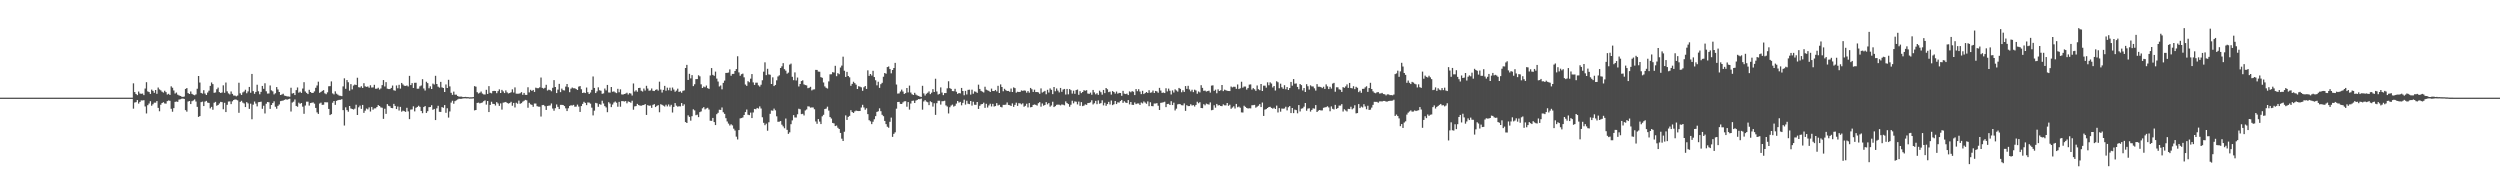 <?xml version="1.0" encoding="UTF-8"?>
<svg xmlns="http://www.w3.org/2000/svg" width="1920" height="150">
  <path d="M0 75.000h1v1.000H0zM1 75.000h1v1.000H1zM2 75.000h1v1.000H2zM3 75.000h1v1.000H3zM4 75.000h1v1.000H4zM5 75.000h1v1.000H5zM6 75.000h1v1.000H6zM7 75.000h1v1.000H7zM8 75.000h1v1.000H8zM9 75.000h1v1.000H9zM10 75.000h1v1.000H10zM11 75.000h1v1.000H11zM12 75.000h1v1.000H12zM13 75.000h1v1.000H13zM14 75.000h1v1.000H14zM15 75.000h1v1.000H15zM16 75.000h1v1.000H16zM17 75.000h1v1.000H17zM18 75.000h1v1.000H18zM19 75.000h1v1.000H19zM20 75.000h1v1.000H20zM21 75.000h1v1.000H21zM22 75.000h1v1.000H22zM23 75.000h1v1.000H23zM24 75.000h1v1.000H24zM25 75.000h1v1.000H25zM26 75.000h1v1.000H26zM27 75.000h1v1.000H27zM28 75.000h1v1.000H28zM29 75.000h1v1.000H29zM30 75.000h1v1.000H30zM31 75.000h1v1.000H31zM32 75.000h1v1.000H32zM33 75.000h1v1.000H33zM34 75.000h1v1.000H34zM35 75.000h1v1.000H35zM36 75.000h1v1.000H36zM37 75.000h1v1.000H37zM38 75.000h1v1.000H38zM39 75.000h1v1.000H39zM40 75.000h1v1.000H40zM41 75.000h1v1.000H41zM42 75.000h1v1.000H42zM43 75.000h1v1.000H43zM44 75.000h1v1.000H44zM45 75.000h1v1.000H45zM46 75.000h1v1.000H46zM47 75.000h1v1.000H47zM48 75.000h1v1.000H48zM49 75.000h1v1.000H49zM50 75.000h1v1.000H50zM51 75.000h1v1.000H51zM52 75.000h1v1.000H52zM53 75.000h1v1.000H53zM54 75.000h1v1.000H54zM55 75.000h1v1.000H55zM56 75.000h1v1.000H56zM57 75.000h1v1.000H57zM58 75.000h1v1.000H58zM59 75.000h1v1.000H59zM60 75.000h1v1.000H60zM61 75.000h1v1.000H61zM62 75.000h1v1.000H62zM63 75.000h1v1.000H63zM64 75.000h1v1.000H64zM65 75.000h1v1.000H65zM66 75.000h1v1.000H66zM67 75.000h1v1.000H67zM68 75.000h1v1.000H68zM69 75.000h1v1.000H69zM70 75.000h1v1.000H70zM71 75.000h1v1.000H71zM72 75.000h1v1.000H72zM73 75.000h1v1.000H73zM74 75.000h1v1.000H74zM75 75.000h1v1.000H75zM76 75.000h1v1.000H76zM77 75.000h1v1.000H77zM78 75.000h1v1.000H78zM79 75.000h1v1.000H79zM80 75.000h1v1.000H80zM81 75.000h1v1.000H81zM82 75.000h1v1.000H82zM83 75.000h1v1.000H83zM84 75.000h1v1.000H84zM85 75.000h1v1.000H85zM86 75.000h1v1.000H86zM87 75.000h1v1.000H87zM88 75.000h1v1.000H88zM89 75.000h1v1.000H89zM90 75.000h1v1.000H90zM91 75.000h1v1.000H91zM92 75.000h1v1.000H92zM93 75.000h1v1.000H93zM94 75.000h1v1.000H94zM95 75.000h1v1.000H95zM96 75.000h1v1.000H96zM97 75.000h1v1.000H97zM98 75.000h1v1.000H98zM99 75.000h1v1.000H99zM100 75.000h1v1.000H100zM101 75.000h1v1.000H101zM102 63.979h1v19.478H102zM103 70.712h1v8.052H103zM104 72.200h1v6.222H104zM105 73.057h1v3.792H105zM106 70.278h1v9.296H106zM107 71.838h1v6.427H107zM108 72.015h1v5.092H108zM109 71.827h1v5.315H109zM110 73.063h1v3.898H110zM111 67.974h1v13.773H111zM112 63.123h1v24.026H112zM113 70.181h1v10.629H113zM114 70.682h1v8.836H114zM115 72.158h1v5.554H115zM116 68.812h1v12.415H116zM117 69.807h1v10.250H117zM118 71.248h1v7.577H118zM119 69.120h1v9.728H119zM120 72.061h1v5.563H120zM121 67.226h1v15.638H121zM122 68.644h1v16.825H122zM123 69.378h1v11.039H123zM124 70.473h1v8.653H124zM125 71.102h1v7.391H125zM126 69.666h1v9.809H126zM127 70.740h1v8.853H127zM128 72.605h1v5.089H128zM129 72.025h1v5.116H129zM130 72.888h1v4.534H130zM131 66.287h1v17.284H131zM132 67.369h1v18.462H132zM133 69.463h1v13.570H133zM134 71.839h1v6.375H134zM135 71.071h1v6.930H135zM136 72.726h1v5.514H136zM137 73.289h1v3.220H137zM138 73.686h1v2.539H138zM139 74.166h1v1.661H139zM140 74.426h1v1.227H140zM141 74.131h1v1.829H141zM142 68.277h1v16.290H142zM143 67.610h1v18.125H143zM144 71.522h1v6.450H144zM145 72.200h1v5.382H145zM146 70.257h1v9.673H146zM147 72.065h1v5.647H147zM148 72.767h1v4.376H148zM149 73.169h1v3.149H149zM150 72.505h1v5.493H150zM151 68.163h1v13.894H151zM152 58.358h1v31.433H152zM153 63.400h1v25.747H153zM154 71.397h1v7.017H154zM155 71.900h1v6.149H155zM156 69.291h1v12.152H156zM157 71.827h1v6.196H157zM158 72.942h1v4.509H158zM159 71.041h1v7.777H159zM160 69.621h1v9.430H160zM161 65.945h1v17.295H161zM162 63.351h1v18.717H162zM163 64.606h1v19.646H163zM164 71.255h1v7.638H164zM165 71.031h1v7.202H165zM166 68.545h1v12.650H166zM167 67.301h1v13.319H167zM168 70.759h1v8.692H168zM169 71.442h1v6.813H169zM170 70.996h1v7.458H170zM171 65.538h1v18.354H171zM172 71.250h1v7.686H172zM173 63.378h1v22.672H173zM174 70.139h1v10.352H174zM175 71.739h1v6.212H175zM176 72.496h1v5.364H176zM177 70.268h1v9.724H177zM178 72.102h1v5.726H178zM179 73.371h1v3.436H179zM180 73.407h1v2.933H180zM181 74.008h1v2.528H181zM182 73.391h1v3.668H182zM183 63.558h1v23.050H183zM184 71.684h1v6.549H184zM185 72.932h1v4.478H185zM186 70.981h1v7.822H186zM187 70.250h1v9.206H187zM188 68.929h1v13.293H188zM189 71.605h1v6.832H189zM190 70.193h1v9.217H190zM191 66.775h1v16.849H191zM192 71.241h1v8.371H192zM193 56.787h1v34.802H193zM194 69.988h1v10.379H194zM195 72.014h1v5.959H195zM196 70.616h1v8.967H196zM197 65.069h1v16.633H197zM198 70.074h1v8.409H198zM199 72.412h1v5.928H199zM200 70.577h1v7.493H200zM201 66.021h1v17.559H201zM202 68.197h1v13.010H202zM203 63.955h1v23.204H203zM204 70.109h1v9.549H204zM205 71.887h1v6.447H205zM206 71.768h1v6.774H206zM207 65.645h1v17.940H207zM208 69.352h1v11.311H208zM209 70.165h1v8.999H209zM210 72.484h1v5.328H210zM211 71.626h1v10.363H211zM212 66.842h1v16.648H212zM213 68.689h1v12.593H213zM214 70.643h1v9.591H214zM215 72.984h1v4.690H215zM216 72.539h1v4.863H216zM217 72.011h1v5.185H217zM218 73.429h1v3.269H218zM219 73.665h1v2.596H219zM220 74.024h1v2.546H220zM221 74.107h1v2.073H221zM222 74.289h1v1.523H222zM223 67.405h1v18.247H223zM224 71.824h1v6.937H224zM225 71.454h1v6.627H225zM226 73.020h1v3.380H226zM227 69.230h1v12.125H227zM228 67.160h1v14.835H228zM229 71.148h1v7.694H229zM230 70.394h1v9.308H230zM231 71.349h1v7.766H231zM232 67.969h1v13.976H232zM233 63.153h1v24.221H233zM234 70.238h1v10.806H234zM235 71.318h1v6.750H235zM236 72.249h1v5.841H236zM237 68.977h1v12.146H237zM238 70.661h1v8.505H238zM239 71.431h1v7.454H239zM240 71.344h1v7.279H240zM241 70.194h1v9.430H241zM242 67.415h1v15.486H242zM243 65.655h1v20.644H243zM244 62.724h1v24.774H244zM245 71.295h1v8.209H245zM246 70.601h1v8.237H246zM247 69.765h1v10.794H247zM248 69.240h1v11.199H248zM249 71.654h1v6.812H249zM250 72.352h1v6.253H250zM251 70.933h1v7.673H251zM252 66.232h1v17.450H252zM253 66.152h1v22.229H253zM254 62.526h1v25.152H254zM255 71.712h1v7.183H255zM256 72.511h1v5.046H256zM257 70.164h1v10.364H257zM258 71.943h1v5.534H258zM259 72.719h1v4.231H259zM260 73.414h1v3.294H260zM261 73.574h1v3.063H261zM262 73.850h1v2.329H262zM263 66.342h1v18.224H263zM264 60.182h1v36.242H264zM265 68.223h1v14.193H265zM266 61.495h1v23.077H266zM267 63.197h1v22.620H267zM268 69.630h1v11.768H268zM269 64.591h1v18.736H269zM270 68.657h1v15.046H270zM271 65.714h1v18.396H271zM272 64.920h1v18.539H272zM273 65.268h1v15.165H273zM274 59.680h1v28.653H274zM275 66.973h1v15.441H275zM276 67.206h1v13.913H276zM277 66.261h1v17.350H277zM278 67.531h1v13.061H278zM279 63.872h1v22.795H279zM280 66.322h1v18.661H280zM281 66.692h1v16.672H281zM282 66.419h1v17.609H282zM283 67.356h1v15.123H283zM284 65.466h1v20.199H284zM285 67.246h1v14.859H285zM286 67.131h1v17.119H286zM287 65.127h1v18.118H287zM288 68.163h1v15.035H288zM289 68.116h1v14.040H289zM290 67.400h1v13.311H290zM291 68.744h1v12.653H291zM292 67.936h1v14.535H292zM293 65.389h1v17.350H293zM294 61.479h1v29.836H294zM295 66.396h1v17.125H295zM296 63.077h1v24.364H296zM297 68.111h1v11.881H297zM298 68.424h1v12.818H298zM299 68.423h1v13.238H299zM300 67.521h1v15.431H300zM301 65.671h1v17.430H301zM302 69.310h1v10.466H302zM303 69.696h1v11.682H303zM304 65.617h1v18.157H304zM305 67.764h1v14.039H305zM306 65.143h1v19.764H306zM307 68.025h1v14.063H307zM308 63.701h1v22.035H308zM309 64.850h1v20.135H309zM310 65.846h1v19.546H310zM311 66.017h1v19.910H311zM312 65.635h1v17.134H312zM313 66.388h1v19.159H313zM314 58.265h1v33.210H314zM315 65.347h1v18.844H315zM316 63.839h1v20.197H316zM317 67.524h1v14.121H317zM318 63.590h1v21.984H318zM319 63.548h1v19.252H319zM320 68.149h1v13.970H320zM321 68.087h1v13.115H321zM322 66.292h1v15.807H322zM323 65.650h1v19.573H323zM324 60.830h1v26.116H324zM325 67.943h1v14.277H325zM326 69.531h1v11.949H326zM327 62.768h1v23.965H327zM328 63.824h1v21.578H328zM329 67.766h1v14.574H329zM330 66.312h1v15.884H330zM331 68.333h1v12.443H331zM332 64.215h1v20.115H332zM333 64.904h1v18.736H333zM334 58.191h1v34.018H334zM335 64.496h1v18.721H335zM336 66.566h1v14.665H336zM337 67.278h1v18.594H337zM338 62.852h1v23.092H338zM339 67.100h1v15.145H339zM340 67.599h1v15.174H340zM341 70.636h1v10.058H341zM342 64.864h1v21.775H342zM343 67.569h1v15.574H343zM344 61.285h1v29.053H344zM345 66.346h1v19.236H345zM346 71.282h1v7.492H346zM347 72.881h1v4.499H347zM348 70.340h1v9.327H348zM349 72.709h1v4.971H349zM350 72.728h1v4.321H350zM351 73.704h1v2.671H351zM352 74.248h1v1.588H352zM353 74.177h1v1.776H353zM354 74.174h1v1.714H354zM355 74.542h1v1.073H355zM356 74.510h1v1.021H356zM357 74.379h1v1.164H357zM358 74.555h1v1.072H358zM359 74.533h1v1.000H359zM360 74.766h1v1.000H360zM361 74.723h1v1.000H361zM362 74.719h1v1.000H362zM363 74.563h1v1.000H363zM364 66.171h1v18.617H364zM365 66.539h1v17.923H365zM366 70.817h1v8.237H366zM367 71.839h1v6.959H367zM368 71.228h1v8.160H368zM369 70.271h1v8.772H369zM370 71.829h1v6.874H370zM371 72.518h1v5.218H371zM372 72.584h1v4.500H372zM373 68.947h1v11.378H373zM374 72.162h1v5.418H374zM375 66.160h1v19.918H375zM376 71.277h1v9.288H376zM377 71.687h1v6.431H377zM378 69.933h1v9.787H378zM379 69.778h1v10.111H379zM380 69.907h1v11.127H380zM381 71.594h1v6.841H381zM382 69.985h1v9.486H382zM383 68.610h1v12.680H383zM384 71.419h1v7.973H384zM385 68.995h1v15.197H385zM386 70.182h1v8.686H386zM387 71.480h1v7.127H387zM388 69.401h1v8.907H388zM389 70.982h1v8.073H389zM390 71.802h1v7.763H390zM391 71.447h1v7.697H391zM392 70.883h1v7.275H392zM393 68.619h1v12.595H393zM394 71.087h1v7.986H394zM395 67.134h1v15.389H395zM396 71.957h1v6.921H396zM397 71.966h1v7.713H397zM398 71.959h1v5.327H398zM399 71.638h1v8.062H399zM400 70.741h1v8.451H400zM401 72.783h1v5.307H401zM402 71.359h1v6.049H402zM403 72.870h1v3.833H403zM404 72.915h1v4.119H404zM405 67.037h1v15.723H405zM406 70.959h1v7.974H406zM407 68.958h1v11.161H407zM408 69.833h1v10.709H408zM409 69.086h1v12.928H409zM410 70.610h1v8.914H410zM411 67.348h1v12.160H411zM412 67.728h1v13.827H412zM413 67.738h1v14.198H413zM414 67.062h1v14.911H414zM415 59.567h1v29.950H415zM416 67.468h1v13.263H416zM417 68.048h1v12.534H417zM418 67.436h1v14.135H418zM419 65.102h1v19.319H419zM420 69.549h1v11.790H420zM421 68.850h1v12.316H421zM422 69.243h1v11.758H422zM423 70.070h1v9.386H423zM424 67.409h1v15.936H424zM425 61.536h1v23.532H425zM426 66.804h1v16.287H426zM427 71.500h1v8.719H427zM428 68.796h1v13.300H428zM429 64.425h1v19.340H429zM430 70.775h1v9.739H430zM431 68.056h1v12.459H431zM432 69.289h1v11.359H432zM433 69.461h1v12.021H433zM434 66.500h1v16.683H434zM435 64.526h1v20.784H435zM436 67.029h1v16.094H436zM437 70.832h1v10.534H437zM438 68.102h1v12.744H438zM439 67.211h1v13.825H439zM440 67.812h1v12.737H440zM441 67.771h1v14.213H441zM442 68.388h1v13.459H442zM443 69.101h1v11.255H443zM444 66.490h1v15.360H444zM445 66.094h1v19.879H445zM446 68.564h1v12.895H446zM447 71.448h1v8.298H447zM448 71.025h1v7.144H448zM449 71.499h1v7.544H449zM450 67.208h1v13.539H450zM451 70.815h1v7.858H451zM452 72.194h1v6.587H452zM453 71.060h1v8.574H453zM454 69.006h1v13.698H454zM455 58.724h1v29.883H455zM456 67.535h1v17.437H456zM457 71.451h1v7.561H457zM458 70.148h1v9.209H458zM459 67.060h1v14.953H459zM460 69.346h1v10.634H460zM461 69.679h1v10.773H461zM462 72.030h1v5.344H462zM463 71.731h1v7.736H463zM464 67.967h1v13.535H464zM465 69.438h1v13.078H465zM466 65.228h1v20.950H466zM467 70.992h1v7.476H467zM468 71.094h1v8.462H468zM469 66.807h1v15.458H469zM470 70.469h1v9.790H470zM471 70.203h1v8.566H471zM472 70.941h1v7.045H472zM473 71.502h1v7.401H473zM474 68.180h1v13.802H474zM475 70.865h1v7.389H475zM476 68.594h1v13.382H476zM477 72.512h1v5.181H477zM478 72.635h1v5.054H478zM479 72.200h1v5.777H479zM480 71.903h1v5.741H480zM481 71.232h1v8.135H481zM482 72.579h1v5.349H482zM483 71.551h1v6.717H483zM484 71.851h1v7.055H484zM485 73.385h1v3.982H485zM486 64.102h1v20.149H486zM487 70.312h1v11.386H487zM488 69.314h1v12.145H488zM489 70.437h1v9.343H489zM490 67.582h1v13.091H490zM491 67.430h1v13.665H491zM492 69.703h1v11.515H492zM493 70.301h1v10.490H493zM494 67.991h1v12.674H494zM495 69.528h1v10.393H495zM496 65.909h1v22.336H496zM497 67.996h1v12.758H497zM498 69.677h1v11.598H498zM499 69.436h1v11.636H499zM500 67.941h1v14.892H500zM501 69.757h1v10.764H501zM502 69.954h1v10.038H502zM503 69.033h1v13.186H503zM504 68.628h1v12.703H504zM505 69.600h1v11.155H505zM506 62.703h1v23.503H506zM507 68.787h1v11.229H507zM508 71.066h1v9.486H508zM509 69.021h1v12.141H509zM510 65.936h1v15.875H510zM511 69.667h1v10.744H511zM512 67.333h1v14.359H512zM513 69.324h1v10.883H513zM514 67.344h1v14.493H514zM515 69.694h1v10.775H515zM516 67.234h1v19.171H516zM517 68.750h1v13.384H517zM518 70.466h1v8.714H518zM519 69.607h1v11.553H519zM520 68.072h1v13.825H520zM521 70.620h1v10.990H521zM522 70.149h1v11.565H522zM523 71.235h1v7.912H523zM524 69.752h1v11.559H524zM525 69.416h1v10.705H525zM526 52.237h1v41.495H526zM527 49.843h1v44.612H527zM528 61.395h1v27.181H528zM529 56.677h1v33.094H529zM530 60.203h1v32.470H530zM531 57.685h1v31.537H531zM532 66.146h1v17.801H532zM533 64.724h1v20.041H533zM534 60.783h1v27.670H534zM535 60.727h1v27.337H535zM536 57.781h1v32.154H536zM537 58.628h1v27.502H537zM538 64.762h1v20.790H538zM539 67.583h1v15.636H539zM540 66.456h1v15.836H540zM541 67.041h1v16.985H541zM542 65.709h1v17.593H542zM543 67.661h1v15.132H543zM544 68.236h1v15.889H544zM545 57.972h1v34.737H545zM546 52.274h1v40.551H546zM547 57.503h1v33.057H547zM548 58.219h1v35.511H548zM549 55.005h1v41.034H549zM550 60.372h1v27.341H550zM551 62.594h1v24.022H551zM552 66.382h1v17.898H552zM553 65.617h1v18.833H553zM554 68.628h1v13.924H554zM555 63.659h1v22.573H555zM556 61.885h1v25.573H556zM557 56.037h1v34.721H557zM558 55.961h1v37.345H558zM559 55.695h1v39.241H559zM560 53.304h1v43.099H560zM561 58.157h1v37.256H561zM562 56.756h1v39.551H562zM563 56.713h1v42.090H563zM564 54.547h1v45.729H564zM565 53.056h1v51.910H565zM566 43.230h1v63.867H566zM567 55.592h1v44.291H567zM568 58.139h1v32.803H568zM569 56.969h1v33.692H569zM570 56.519h1v33.699H570zM571 59.381h1v28.947H571zM572 64.935h1v21.143H572zM573 65.923h1v18.181H573zM574 62.346h1v25.767H574zM575 63.204h1v25.195H575zM576 60.413h1v26.084H576zM577 56.898h1v33.764H577zM578 63.274h1v23.099H578zM579 65.244h1v18.402H579zM580 63.467h1v20.443H580zM581 63.508h1v19.392H581zM582 65.525h1v17.896H582zM583 66.491h1v15.218H583zM584 65.079h1v18.276H584zM585 61.667h1v28.402H585zM586 55.044h1v39.288H586zM587 47.867h1v48.278H587zM588 57.714h1v37.272H588zM589 52.846h1v47.553H589zM590 57.131h1v36.757H590zM591 57.382h1v30.037H591zM592 64.530h1v20.321H592zM593 59.397h1v25.661H593zM594 66.117h1v17.283H594zM595 65.221h1v19.516H595zM596 61.716h1v27.646H596zM597 58.717h1v34.826H597zM598 57.854h1v35.606H598zM599 52.218h1v40.749H599zM600 50.953h1v44.786H600zM601 48.469h1v48.588H601zM602 53.125h1v45.403H602zM603 54.263h1v36.752H603zM604 56.596h1v43.117H604zM605 55.760h1v47.053H605zM606 49.622h1v51.998H606zM607 48.845h1v46.525H607zM608 59.000h1v33.457H608zM609 61.592h1v26.822H609zM610 55.611h1v34.604H610zM611 61.809h1v28.448H611zM612 59.520h1v28.228H612zM613 66.408h1v17.096H613zM614 64.525h1v19.400H614zM615 62.277h1v25.369H615zM616 61.713h1v25.705H616zM617 64.839h1v23.835H617zM618 65.348h1v19.496H618zM619 65.567h1v18.508H619zM620 67.728h1v13.933H620zM621 67.380h1v14.458H621zM622 66.650h1v16.058H622zM623 69.402h1v13.090H623zM624 68.785h1v13.769H624zM625 68.606h1v15.317H625zM626 53.654h1v39.621H626zM627 53.697h1v41.371H627zM628 54.994h1v36.461H628zM629 55.112h1v38.277H629zM630 59.261h1v36.024H630zM631 59.734h1v29.623H631zM632 63.358h1v24.789H632zM633 66.373h1v17.390H633zM634 67.448h1v15.975H634zM635 68.001h1v13.929H635zM636 62.496h1v22.426H636zM637 57.095h1v32.833H637zM638 57.061h1v33.953H638zM639 55.415h1v38.988H639zM640 55.728h1v39.060H640zM641 50.539h1v46.256H641zM642 58.518h1v37.886H642zM643 56.145h1v41.954H643zM644 56.996h1v42.061H644zM645 51.846h1v50.248H645zM646 50.378h1v56.119H646zM647 43.513h1v64.773H647zM648 54.319h1v46.876H648zM649 59.097h1v29.518H649zM650 55.184h1v36.901H650zM651 58.388h1v31.385H651zM652 59.375h1v29.607H652zM653 65.890h1v18.758H653zM654 64.385h1v21.673H654zM655 62.792h1v23.972H655zM656 63.829h1v21.705H656zM657 65.048h1v19.914H657zM658 68.340h1v16.878H658zM659 66.191h1v19.099H659zM660 66.540h1v18.706H660zM661 67.085h1v15.502H661zM662 69.740h1v10.769H662zM663 67.003h1v15.546H663zM664 66.036h1v18.254H664zM665 68.320h1v14.815H665zM666 54.012h1v33.662H666zM667 58.265h1v34.052H667zM668 56.856h1v36.337H668zM669 57.999h1v37.322H669zM670 54.390h1v39.085H670zM671 59.187h1v32.408H671zM672 61.622h1v27.593H672zM673 65.554h1v20.421H673zM674 62.763h1v22.702H674zM675 67.499h1v15.694H675zM676 64.666h1v20.754H676zM677 63.577h1v24.601H677zM678 58.926h1v30.335H678zM679 56.066h1v36.790H679zM680 56.605h1v38.731H680zM681 51.526h1v45.788H681zM682 51.052h1v47.041H682zM683 53.066h1v40.453H683zM684 56.344h1v33.990H684zM685 53.777h1v51.350H685zM686 52.209h1v50.622H686zM687 48.269h1v53.371H687zM688 64.927h1v18.542H688zM689 71.908h1v6.412H689zM690 71.738h1v6.493H690zM691 70.282h1v9.466H691zM692 68.805h1v11.056H692zM693 70.306h1v8.343H693zM694 72.152h1v5.691H694zM695 71.541h1v6.156H695zM696 67.593h1v14.385H696zM697 70.941h1v7.467H697zM698 65.723h1v18.430H698zM699 71.089h1v8.411H699zM700 72.393h1v5.094H700zM701 72.947h1v4.327H701zM702 71.295h1v7.818H702zM703 72.648h1v4.553H703zM704 73.341h1v3.369H704zM705 73.700h1v2.408H705zM706 74.174h1v2.002H706zM707 74.432h1v1.215H707zM708 65.892h1v18.347H708zM709 71.705h1v6.210H709zM710 73.357h1v3.530H710zM711 71.966h1v6.055H711zM712 71.225h1v7.315H712zM713 70.175h1v10.566H713zM714 72.303h1v5.545H714zM715 71.180h1v7.323H715zM716 68.460h1v13.397H716zM717 70.641h1v8.686H717zM718 60.457h1v27.781H718zM719 70.246h1v9.019H719zM720 72.628h1v4.734H720zM721 72.095h1v5.276H721zM722 67.101h1v13.228H722zM723 71.086h1v6.681H723zM724 73.050h1v4.604H724zM725 71.485h1v5.861H725zM726 71.468h1v9.455H726zM727 67.860h1v13.964H727zM728 62.415h1v24.721H728zM729 67.676h1v14.710H729zM730 68.308h1v12.721H730zM731 69.951h1v10.389H731zM732 70.027h1v11.842H732zM733 68.205h1v13.056H733zM734 70.467h1v9.074H734zM735 72.099h1v5.450H735zM736 71.411h1v7.407H736zM737 71.755h1v6.474H737zM738 67.550h1v13.350H738zM739 69.909h1v9.107H739zM740 73.155h1v3.408H740zM741 69.808h1v10.523H741zM742 72.566h1v4.776H742zM743 68.997h1v10.680H743zM744 68.871h1v11.082H744zM745 72.676h1v4.869H745zM746 68.880h1v12.213H746zM747 71.974h1v6.134H747zM748 70.215h1v10.218H748zM749 70.511h1v10.047H749zM750 71.311h1v7.024H750zM751 65.037h1v18.622H751zM752 68.300h1v12.972H752zM753 69.800h1v10.343H753zM754 70.378h1v9.480H754zM755 71.037h1v7.798H755zM756 66.606h1v16.211H756zM757 68.861h1v10.878H757zM758 69.353h1v13.226H758zM759 69.787h1v11.206H759zM760 70.647h1v9.001H760zM761 68.056h1v13.692H761zM762 69.880h1v9.868H762zM763 69.929h1v11.887H763zM764 69.072h1v12.390H764zM765 70.207h1v8.982H765zM766 65.912h1v15.090H766zM767 71.426h1v9.059H767zM768 64.822h1v17.269H768zM769 66.836h1v15.631H769zM770 70.107h1v10.447H770zM771 68.181h1v12.370H771zM772 69.296h1v11.092H772zM773 69.892h1v8.816H773zM774 69.851h1v10.749H774zM775 70.483h1v10.296H775zM776 68.009h1v13.392H776zM777 70.664h1v8.736H777zM778 67.119h1v14.968H778zM779 67.701h1v12.852H779zM780 71.147h1v7.714H780zM781 70.450h1v10.856H781zM782 70.668h1v8.587H782zM783 70.577h1v8.828H783zM784 69.440h1v10.735H784zM785 69.773h1v9.576H785zM786 69.428h1v12.549H786zM787 69.618h1v11.617H787zM788 71.178h1v8.502H788zM789 69.950h1v12.542H789zM790 71.159h1v7.987H790zM791 67.530h1v14.918H791zM792 68.537h1v13.650H792zM793 70.624h1v9.941H793zM794 68.877h1v11.350H794zM795 70.716h1v9.837H795zM796 70.661h1v10.461H796zM797 70.962h1v8.293H797zM798 72.047h1v6.376H798zM799 67.890h1v14.029H799zM800 71.065h1v8.420H800zM801 70.464h1v10.702H801zM802 69.783h1v10.868H802zM803 72.403h1v6.038H803zM804 68.952h1v11.159H804zM805 71.043h1v8.124H805zM806 67.867h1v14.033H806zM807 68.983h1v12.003H807zM808 72.311h1v5.842H808zM809 66.836h1v15.395H809zM810 70.104h1v11.404H810zM811 67.939h1v12.559H811zM812 69.592h1v10.751H812zM813 70.969h1v9.461H813zM814 67.538h1v13.430H814zM815 70.492h1v9.734H815zM816 68.735h1v11.710H816zM817 68.309h1v12.580H817zM818 72.596h1v5.282H818zM819 68.299h1v10.881H819zM820 72.458h1v7.442H820zM821 68.395h1v13.572H821zM822 69.268h1v11.189H822zM823 71.876h1v5.479H823zM824 69.617h1v9.722H824zM825 72.032h1v5.863H825zM826 69.170h1v8.985H826zM827 68.779h1v11.377H827zM828 72.789h1v5.236H828zM829 70.054h1v11.186H829zM830 71.512h1v6.942H830zM831 70.661h1v10.871H831zM832 69.274h1v11.841H832zM833 69.679h1v10.476H833zM834 69.251h1v11.295H834zM835 71.823h1v7.313H835zM836 72.069h1v6.983H836zM837 71.109h1v7.468H837zM838 72.733h1v4.254H838zM839 69.049h1v11.182H839zM840 70.970h1v8.320H840zM841 72.450h1v5.026H841zM842 71.575h1v8.469H842zM843 72.842h1v4.257H843zM844 69.612h1v10.042H844zM845 70.795h1v8.419H845zM846 72.721h1v4.349H846zM847 69.049h1v11.918H847zM848 71.512h1v7.373H848zM849 67.599h1v13.653H849zM850 68.534h1v11.403H850zM851 70.761h1v7.455H851zM852 70.327h1v9.914H852zM853 72.639h1v4.578H853zM854 69.917h1v10.809H854zM855 70.671h1v9.381H855zM856 71.861h1v5.683H856zM857 70.318h1v9.609H857zM858 71.952h1v6.664H858zM859 71.306h1v7.479H859zM860 71.424h1v6.220H860zM861 73.591h1v3.160H861zM862 69.808h1v9.196H862zM863 71.938h1v5.841H863zM864 72.260h1v6.484H864zM865 71.874h1v7.247H865zM866 72.993h1v3.882H866zM867 70.185h1v10.001H867zM868 70.878h1v7.466H868zM869 69.979h1v10.484H869zM870 70.466h1v10.108H870zM871 73.004h1v5.665H871zM872 68.392h1v11.590H872zM873 70.062h1v9.382H873zM874 68.498h1v10.976H874zM875 70.324h1v10.272H875zM876 72.295h1v6.475H876zM877 69.742h1v9.692H877zM878 72.254h1v5.671H878zM879 71.493h1v7.322H879zM880 70.665h1v9.039H880zM881 71.415h1v6.475H881zM882 69.293h1v12.282H882zM883 71.214h1v7.313H883zM884 70.941h1v10.497H884zM885 69.508h1v12.126H885zM886 71.449h1v8.083H886zM887 69.828h1v9.695H887zM888 70.208h1v8.997H888zM889 71.210h1v10.017H889zM890 67.478h1v17.019H890zM891 69.550h1v9.442H891zM892 71.297h1v7.525H892zM893 71.085h1v7.436H893zM894 71.494h1v6.619H894zM895 67.793h1v14.479H895zM896 70.202h1v9.722H896zM897 68.064h1v11.658H897zM898 69.673h1v10.961H898zM899 72.528h1v5.182H899zM900 69.437h1v11.238H900zM901 71.053h1v7.813H901zM902 68.617h1v16.239H902zM903 69.467h1v14.011H903zM904 70.356h1v9.817H904zM905 67.545h1v12.301H905zM906 68.256h1v11.808H906zM907 70.879h1v9.935H907zM908 69.348h1v11.578H908zM909 70.630h1v8.804H909zM910 66.124h1v19.005H910zM911 68.269h1v12.544H911zM912 65.889h1v15.632H912zM913 68.697h1v12.780H913zM914 70.199h1v9.869H914zM915 68.915h1v12.125H915zM916 70.769h1v9.994H916zM917 68.844h1v12.958H917zM918 69.476h1v11.090H918zM919 71.967h1v6.162H919zM920 70.252h1v9.034H920zM921 70.951h1v7.515H921zM922 65.428h1v17.508H922zM923 67.486h1v15.588H923zM924 69.728h1v10.304H924zM925 69.607h1v11.307H925zM926 70.283h1v9.293H926zM927 69.938h1v10.106H927zM928 69.617h1v10.696H928zM929 71.095h1v7.548H929zM930 65.721h1v18.956H930zM931 65.516h1v18.839H931zM932 69.780h1v11.088H932zM933 68.885h1v13.806H933zM934 71.639h1v8.192H934zM935 68.603h1v12.396H935zM936 69.910h1v10.830H936zM937 69.310h1v12.115H937zM938 65.255h1v16.291H938zM939 70.011h1v10.158H939zM940 68.858h1v12.060H940zM941 69.302h1v11.649H941zM942 69.727h1v9.391H942zM943 69.873h1v11.368H943zM944 69.914h1v10.546H944zM945 66.477h1v17.066H945zM946 67.141h1v15.467H946zM947 66.593h1v15.088H947zM948 66.685h1v16.692H948zM949 68.188h1v11.648H949zM950 64.894h1v17.490H950zM951 68.399h1v13.464H951zM952 67.783h1v14.976H952zM953 62.784h1v23.522H953zM954 67.311h1v19.134H954zM955 66.433h1v14.793H955zM956 66.455h1v15.621H956zM957 68.799h1v14.159H957zM958 67.635h1v15.726H958zM959 64.951h1v18.188H959zM960 64.809h1v18.447H960zM961 68.807h1v12.015H961zM962 67.682h1v13.080H962zM963 68.548h1v11.977H963zM964 69.710h1v13.003H964zM965 65.627h1v16.293H965zM966 68.509h1v12.676H966zM967 69.278h1v10.705H967zM968 64.515h1v17.733H968zM969 69.884h1v8.856H969zM970 65.810h1v23.207H970zM971 65.794h1v18.360H971zM972 67.338h1v16.435H972zM973 63.209h1v19.728H973zM974 65.491h1v16.661H974zM975 63.237h1v18.775H975zM976 64.142h1v18.752H976zM977 67.163h1v16.316H977zM978 66.036h1v16.710H978zM979 69.503h1v14.222H979zM980 62.398h1v18.689H980zM981 63.201h1v23.192H981zM982 67.806h1v15.253H982zM983 64.282h1v21.470H983zM984 66.999h1v16.352H984zM985 68.187h1v15.342H985zM986 65.412h1v17.871H986zM987 68.556h1v13.424H987zM988 66.843h1v17.922H988zM989 69.135h1v13.260H989zM990 67.654h1v13.830H990zM991 62.903h1v23.942H991zM992 65.816h1v17.106H992zM993 60.702h1v26.184H993zM994 64.271h1v19.915H994zM995 64.090h1v20.479H995zM996 66.776h1v20.259H996zM997 68.552h1v12.149H997zM998 64.531h1v21.090H998zM999 65.386h1v18.088H999zM1000 69.471h1v13.653H1000zM1001 67.587h1v14.349H1001zM1002 70.661h1v8.432H1002zM1003 64.640h1v20.393H1003zM1004 66.264h1v17.123H1004zM1005 68.804h1v14.360H1005zM1006 65.515h1v20.186H1006zM1007 66.346h1v18.072H1007zM1008 66.398h1v16.783H1008zM1009 67.840h1v15.618H1009zM1010 69.568h1v11.103H1010zM1011 64.624h1v21.409H1011zM1012 66.629h1v18.380H1012zM1013 66.627h1v17.855H1013zM1014 66.924h1v17.937H1014zM1015 67.693h1v17.081H1015zM1016 66.588h1v16.216H1016zM1017 68.297h1v14.209H1017zM1018 64.802h1v17.494H1018zM1019 66.308h1v15.313H1019zM1020 68.390h1v14.150H1020zM1021 66.644h1v18.818H1021zM1022 68.060h1v13.658H1022zM1023 64.186h1v19.398H1023zM1024 63.662h1v20.391H1024zM1025 70.452h1v10.083H1025zM1026 67.034h1v16.645H1026zM1027 67.090h1v15.840H1027zM1028 68.604h1v12.501H1028zM1029 68.964h1v12.155H1029zM1030 70.620h1v9.345H1030zM1031 66.932h1v18.747H1031zM1032 67.423h1v16.508H1032zM1033 66.338h1v18.484H1033zM1034 64.842h1v20.765H1034zM1035 67.459h1v16.159H1035zM1036 63.683h1v20.094H1036zM1037 67.579h1v14.392H1037zM1038 67.865h1v16.103H1038zM1039 66.202h1v16.923H1039zM1040 68.447h1v12.388H1040zM1041 66.672h1v20.403H1041zM1042 67.425h1v19.393H1042zM1043 70.767h1v9.131H1043zM1044 69.658h1v13.341H1044zM1045 71.293h1v10.558H1045zM1046 68.232h1v14.296H1046zM1047 68.200h1v11.847H1047zM1048 67.056h1v14.702H1048zM1049 66.248h1v17.670H1049zM1050 70.559h1v10.626H1050zM1051 67.626h1v16.784H1051zM1052 63.584h1v20.641H1052zM1053 68.374h1v14.257H1053zM1054 70.148h1v10.370H1054zM1055 71.240h1v6.923H1055zM1056 71.625h1v6.630H1056zM1057 70.890h1v7.363H1057zM1058 70.715h1v8.191H1058zM1059 71.814h1v6.039H1059zM1060 71.731h1v6.084H1060zM1061 71.327h1v6.600H1061zM1062 72.233h1v5.291H1062zM1063 72.387h1v5.134H1063zM1064 73.264h1v4.789H1064zM1065 72.423h1v5.563H1065zM1066 72.516h1v5.117H1066zM1067 73.069h1v4.363H1067zM1068 73.031h1v4.361H1068zM1069 73.204h1v4.083H1069zM1070 72.584h1v3.989H1070zM1071 56.948h1v32.086H1071zM1072 56.387h1v31.580H1072zM1073 54.284h1v34.845H1073zM1074 58.985h1v31.960H1074zM1075 54.826h1v42.081H1075zM1076 48.240h1v47.031H1076zM1077 51.085h1v47.181H1077zM1078 56.082h1v38.031H1078zM1079 57.478h1v35.726H1079zM1080 63.610h1v24.399H1080zM1081 61.855h1v24.691H1081zM1082 63.608h1v22.006H1082zM1083 64.557h1v20.245H1083zM1084 62.855h1v22.896H1084zM1085 63.392h1v22.266H1085zM1086 64.333h1v20.436H1086zM1087 64.754h1v20.552H1087zM1088 67.185h1v17.739H1088zM1089 64.759h1v19.901H1089zM1090 66.989h1v15.241H1090zM1091 67.481h1v16.635H1091zM1092 55.001h1v43.135H1092zM1093 60.478h1v31.641H1093zM1094 58.040h1v31.259H1094zM1095 59.043h1v31.700H1095zM1096 59.508h1v28.424H1096zM1097 58.148h1v30.855H1097zM1098 59.393h1v28.707H1098zM1099 60.788h1v27.142H1099zM1100 69.229h1v13.031H1100zM1101 68.895h1v12.069H1101zM1102 67.121h1v16.219H1102zM1103 69.788h1v12.316H1103zM1104 67.771h1v13.603H1104zM1105 68.860h1v11.685H1105zM1106 69.338h1v10.461H1106zM1107 67.660h1v13.272H1107zM1108 69.199h1v11.592H1108zM1109 67.347h1v14.368H1109zM1110 69.516h1v11.551H1110zM1111 69.915h1v9.412H1111zM1112 51.580h1v56.311H1112zM1113 54.171h1v45.959H1113zM1114 59.008h1v34.935H1114zM1115 52.178h1v47.866H1115zM1116 57.092h1v43.197H1116zM1117 57.103h1v38.349H1117zM1118 53.934h1v45.230H1118zM1119 59.045h1v36.357H1119zM1120 60.815h1v29.059H1120zM1121 62.630h1v25.622H1121zM1122 57.957h1v36.077H1122zM1123 59.915h1v27.449H1123zM1124 59.603h1v30.538H1124zM1125 56.062h1v38.913H1125zM1126 61.872h1v31.414H1126zM1127 58.941h1v31.978H1127zM1128 57.922h1v34.287H1128zM1129 58.644h1v31.673H1129zM1130 55.811h1v36.156H1130zM1131 60.407h1v31.602H1131zM1132 52.819h1v50.533H1132zM1133 53.776h1v45.570H1133zM1134 54.373h1v39.512H1134zM1135 57.302h1v37.581H1135zM1136 54.190h1v44.533H1136zM1137 58.215h1v37.467H1137zM1138 58.208h1v39.363H1138zM1139 53.167h1v44.269H1139zM1140 58.760h1v33.021H1140zM1141 60.350h1v30.481H1141zM1142 58.977h1v32.114H1142zM1143 56.784h1v34.172H1143zM1144 62.194h1v28.420H1144zM1145 58.134h1v30.630H1145zM1146 56.036h1v32.987H1146zM1147 57.864h1v32.248H1147zM1148 57.441h1v33.102H1148zM1149 57.985h1v32.379H1149zM1150 58.989h1v34.757H1150zM1151 62.214h1v32.046H1151zM1152 58.458h1v37.517H1152zM1153 52.780h1v39.655H1153zM1154 50.962h1v47.450H1154zM1155 51.054h1v46.191H1155zM1156 47.994h1v53.720H1156zM1157 47.077h1v54.733H1157zM1158 54.061h1v39.213H1158zM1159 55.670h1v40.768H1159zM1160 54.639h1v38.646H1160zM1161 55.044h1v35.081H1161zM1162 58.188h1v35.036H1162zM1163 53.167h1v39.399H1163zM1164 56.446h1v34.424H1164zM1165 59.239h1v34.226H1165zM1166 56.949h1v34.087H1166zM1167 57.149h1v37.116H1167zM1168 61.719h1v28.382H1168zM1169 58.508h1v30.920H1169zM1170 60.832h1v37.307H1170zM1171 62.149h1v31.833H1171zM1172 51.538h1v46.192H1172zM1173 51.757h1v44.276H1173zM1174 54.903h1v38.884H1174zM1175 53.211h1v41.389H1175zM1176 54.999h1v40.307H1176zM1177 55.124h1v37.966H1177zM1178 52.920h1v41.098H1178zM1179 54.277h1v40.336H1179zM1180 49.868h1v45.026H1180zM1181 61.680h1v29.286H1181zM1182 61.513h1v32.883H1182zM1183 60.603h1v30.965H1183zM1184 62.484h1v24.676H1184zM1185 62.419h1v24.773H1185zM1186 62.959h1v24.689H1186zM1187 61.976h1v24.106H1187zM1188 62.823h1v20.322H1188zM1189 63.195h1v23.196H1189zM1190 63.556h1v21.455H1190zM1191 66.331h1v17.225H1191zM1192 64.497h1v20.414H1192zM1193 49.621h1v48.774H1193zM1194 48.732h1v43.698H1194zM1195 55.588h1v39.769H1195zM1196 51.587h1v42.312H1196zM1197 54.834h1v39.693H1197zM1198 52.758h1v44.997H1198zM1199 53.992h1v45.368H1199zM1200 53.138h1v42.120H1200zM1201 59.986h1v29.860H1201zM1202 60.791h1v30.401H1202zM1203 60.273h1v32.395H1203zM1204 52.298h1v36.380H1204zM1205 60.471h1v32.507H1205zM1206 54.864h1v35.848H1206zM1207 57.170h1v34.344H1207zM1208 57.256h1v38.586H1208zM1209 57.189h1v38.090H1209zM1210 61.575h1v25.962H1210zM1211 57.960h1v30.430H1211zM1212 57.930h1v35.446H1212zM1213 50.124h1v56.870H1213zM1214 51.399h1v47.637H1214zM1215 54.349h1v39.213H1215zM1216 49.158h1v47.824H1216zM1217 56.335h1v38.982H1217zM1218 58.352h1v38.717H1218zM1219 52.692h1v45.786H1219zM1220 55.217h1v43.447H1220zM1221 59.360h1v30.826H1221zM1222 60.516h1v31.700H1222zM1223 61.533h1v28.933H1223zM1224 58.180h1v29.643H1224zM1225 62.982h1v27.987H1225zM1226 62.908h1v29.629H1226zM1227 57.973h1v30.793H1227zM1228 53.042h1v39.102H1228zM1229 58.622h1v33.004H1229zM1230 58.822h1v32.397H1230zM1231 64.095h1v24.850H1231zM1232 61.000h1v29.514H1232zM1233 47.521h1v53.227H1233zM1234 40.794h1v63.508H1234zM1235 50.873h1v54.436H1235zM1236 40.523h1v64.403H1236zM1237 42.987h1v64.741H1237zM1238 35.000h1v72.721H1238zM1239 49.301h1v52.790H1239zM1240 48.381h1v51.357H1240zM1241 46.896h1v52.885H1241zM1242 51.830h1v53.292H1242zM1243 43.394h1v58.248H1243zM1244 45.070h1v58.821H1244zM1245 56.639h1v36.261H1245zM1246 56.473h1v39.875H1246zM1247 58.867h1v34.949H1247zM1248 50.369h1v43.864H1248zM1249 52.266h1v39.941H1249zM1250 62.268h1v30.698H1250zM1251 54.616h1v36.434H1251zM1252 51.379h1v45.745H1252zM1253 45.090h1v59.739H1253zM1254 44.188h1v60.882H1254zM1255 50.385h1v49.655H1255zM1256 42.850h1v67.358H1256zM1257 43.848h1v57.167H1257zM1258 50.137h1v50.050H1258zM1259 47.627h1v45.783H1259zM1260 54.736h1v40.697H1260zM1261 57.857h1v36.398H1261zM1262 57.197h1v35.907H1262zM1263 54.502h1v37.877H1263zM1264 52.825h1v46.351H1264zM1265 45.103h1v56.369H1265zM1266 54.640h1v50.915H1266zM1267 46.762h1v53.858H1267zM1268 41.806h1v57.291H1268zM1269 47.757h1v51.968H1269zM1270 54.355h1v52.830H1270zM1271 50.168h1v53.709H1271zM1272 47.277h1v62.818H1272zM1273 36.883h1v77.580H1273zM1274 43.975h1v65.422H1274zM1275 55.909h1v45.252H1275zM1276 39.453h1v70.120H1276zM1277 41.028h1v63.094H1277zM1278 50.733h1v58.030H1278zM1279 46.151h1v54.786H1279zM1280 51.515h1v56.865H1280zM1281 54.709h1v43.990H1281zM1282 54.334h1v42.823H1282zM1283 52.163h1v46.948H1283zM1284 50.414h1v45.177H1284zM1285 52.964h1v45.850H1285zM1286 40.905h1v65.260H1286zM1287 46.812h1v47.277H1287zM1288 43.091h1v58.608H1288zM1289 47.863h1v51.291H1289zM1290 53.625h1v42.003H1290zM1291 53.477h1v42.355H1291zM1292 52.461h1v42.772H1292zM1293 45.461h1v60.515H1293zM1294 42.025h1v75.316H1294zM1295 36.614h1v72.649H1295zM1296 34.277h1v80.308H1296zM1297 32.505h1v82.535H1297zM1298 45.672h1v58.735H1298zM1299 47.561h1v59.850H1299zM1300 44.098h1v61.635H1300zM1301 51.059h1v48.018H1301zM1302 47.894h1v51.050H1302zM1303 49.296h1v47.229H1303zM1304 40.417h1v68.807H1304zM1305 38.834h1v64.899H1305zM1306 46.302h1v67.818H1306zM1307 45.204h1v56.118H1307zM1308 45.047h1v59.376H1308zM1309 33.509h1v69.860H1309zM1310 38.148h1v75.770H1310zM1311 46.413h1v65.206H1311zM1312 39.891h1v73.220H1312zM1313 38.685h1v75.030H1313zM1314 43.952h1v66.931H1314zM1315 31.996h1v74.870H1315zM1316 38.397h1v77.544H1316zM1317 40.590h1v64.932H1317zM1318 48.305h1v56.930H1318zM1319 37.339h1v74.144H1319zM1320 55.632h1v42.000H1320zM1321 47.852h1v47.750H1321zM1322 49.143h1v48.654H1322zM1323 52.964h1v44.832H1323zM1324 51.354h1v50.258H1324zM1325 52.857h1v50.852H1325zM1326 47.949h1v50.383H1326zM1327 49.650h1v51.760H1327zM1328 49.898h1v52.483H1328zM1329 53.461h1v48.670H1329zM1330 56.703h1v37.101H1330zM1331 52.209h1v46.937H1331zM1332 52.045h1v46.439H1332zM1333 47.281h1v51.883H1333zM1334 42.090h1v62.953H1334zM1335 42.715h1v57.741H1335zM1336 43.253h1v64.442H1336zM1337 42.512h1v58.005H1337zM1338 47.704h1v53.357H1338zM1339 49.314h1v55.591H1339zM1340 41.311h1v60.949H1340zM1341 48.520h1v52.902H1341zM1342 51.132h1v43.022H1342zM1343 56.166h1v41.141H1343zM1344 47.476h1v58.292H1344zM1345 44.272h1v56.678H1345zM1346 51.875h1v47.237H1346zM1347 49.071h1v52.424H1347zM1348 46.572h1v56.584H1348zM1349 43.848h1v61.362H1349zM1350 44.183h1v60.759H1350zM1351 41.579h1v63.039H1351zM1352 41.099h1v76.330H1352zM1353 42.890h1v67.693H1353zM1354 32.640h1v86.981H1354zM1355 43.241h1v71.211H1355zM1356 42.737h1v62.493H1356zM1357 39.331h1v69.567H1357zM1358 36.349h1v75.759H1358zM1359 46.003h1v57.504H1359zM1360 46.731h1v53.880H1360zM1361 50.437h1v53.375H1361zM1362 52.240h1v42.661H1362zM1363 48.821h1v52.030H1363zM1364 49.697h1v54.596H1364zM1365 52.638h1v44.978H1365zM1366 54.790h1v36.055H1366zM1367 50.969h1v50.029H1367zM1368 55.725h1v45.678H1368zM1369 52.866h1v43.215H1369zM1370 52.422h1v44.679H1370zM1371 51.275h1v44.320H1371zM1372 51.719h1v41.844H1372zM1373 44.851h1v61.280H1373zM1374 42.769h1v57.408H1374zM1375 40.649h1v74.005H1375zM1376 42.524h1v68.962H1376zM1377 40.617h1v69.271H1377zM1378 44.179h1v61.413H1378zM1379 42.448h1v63.143H1379zM1380 47.262h1v56.901H1380zM1381 38.481h1v68.269H1381zM1382 46.448h1v57.137H1382zM1383 43.050h1v60.310H1383zM1384 45.621h1v66.123H1384zM1385 37.801h1v63.203H1385zM1386 40.886h1v64.272H1386zM1387 41.330h1v61.654H1387zM1388 39.278h1v67.094H1388zM1389 47.445h1v64.585H1389zM1390 40.537h1v65.891H1390zM1391 46.139h1v56.605H1391zM1392 51.655h1v57.195H1392zM1393 44.931h1v64.999H1393zM1394 42.088h1v62.370H1394zM1395 38.989h1v77.525H1395zM1396 42.451h1v63.269H1396zM1397 35.123h1v74.743H1397zM1398 31.838h1v74.463H1398zM1399 42.504h1v64.740H1399zM1400 36.392h1v81.562H1400zM1401 44.834h1v60.825H1401zM1402 43.842h1v57.444H1402zM1403 49.578h1v54.463H1403zM1404 45.828h1v60.335H1404zM1405 45.663h1v58.713H1405zM1406 44.405h1v59.117H1406zM1407 47.207h1v59.717H1407zM1408 50.386h1v50.857H1408zM1409 49.618h1v51.446H1409zM1410 44.325h1v60.707H1410zM1411 50.499h1v56.641H1411zM1412 53.899h1v48.358H1412zM1413 49.339h1v54.165H1413zM1414 50.872h1v51.702H1414zM1415 31.590h1v91.926H1415zM1416 44.120h1v63.800H1416zM1417 36.693h1v86.395H1417zM1418 43.377h1v64.569H1418zM1419 45.843h1v62.708H1419zM1420 38.507h1v72.242H1420zM1421 47.698h1v53.223H1421zM1422 46.778h1v52.006H1422zM1423 51.209h1v54.144H1423zM1424 50.821h1v58.149H1424zM1425 50.900h1v51.359H1425zM1426 33.356h1v70.758H1426zM1427 37.295h1v72.176H1427zM1428 41.931h1v61.311H1428zM1429 39.062h1v63.462H1429zM1430 38.856h1v70.591H1430zM1431 39.474h1v75.584H1431zM1432 38.884h1v74.121H1432zM1433 39.660h1v73.584H1433zM1434 35.687h1v73.679H1434zM1435 24.460h1v100.134H1435zM1436 39.700h1v73.295H1436zM1437 42.775h1v63.703H1437zM1438 36.343h1v73.301H1438zM1439 41.393h1v59.544H1439zM1440 44.638h1v70.528H1440zM1441 44.599h1v63.387H1441zM1442 48.505h1v58.876H1442zM1443 45.450h1v53.720H1443zM1444 46.423h1v57.424H1444zM1445 44.352h1v65.622H1445zM1446 43.552h1v59.956H1446zM1447 43.900h1v60.230H1447zM1448 48.650h1v60.273H1448zM1449 48.903h1v51.074H1449zM1450 42.797h1v66.317H1450zM1451 47.849h1v60.556H1451zM1452 51.162h1v48.709H1452zM1453 49.270h1v51.631H1453zM1454 37.677h1v66.495H1454zM1455 28.157h1v95.215H1455zM1456 33.762h1v89.186H1456zM1457 25.175h1v84.005H1457zM1458 35.555h1v86.678H1458zM1459 34.272h1v77.842H1459zM1460 41.310h1v73.342H1460zM1461 43.273h1v73.634H1461zM1462 39.896h1v77.958H1462zM1463 37.554h1v68.898H1463zM1464 35.596h1v68.445H1464zM1465 37.930h1v72.923H1465zM1466 42.667h1v59.643H1466zM1467 43.391h1v58.655H1467zM1468 27.923h1v76.550H1468zM1469 40.854h1v71.285H1469zM1470 38.057h1v74.685H1470zM1471 35.834h1v73.779H1471zM1472 33.803h1v85.841H1472zM1473 34.786h1v77.956H1473zM1474 36.630h1v78.446H1474zM1475 38.796h1v74.539H1475zM1476 36.347h1v65.865H1476zM1477 29.272h1v82.099H1477zM1478 31.423h1v87.699H1478zM1479 40.486h1v70.622H1479zM1480 39.029h1v84.044H1480zM1481 45.108h1v68.151H1481zM1482 38.099h1v70.293H1482zM1483 48.637h1v52.603H1483zM1484 42.572h1v62.925H1484zM1485 41.842h1v64.367H1485zM1486 44.743h1v58.725H1486zM1487 47.410h1v70.007H1487zM1488 45.784h1v64.982H1488zM1489 50.983h1v54.297H1489zM1490 47.653h1v54.262H1490zM1491 47.841h1v52.149H1491zM1492 46.201h1v54.104H1492zM1493 46.415h1v60.821H1493zM1494 47.653h1v63.148H1494zM1495 34.153h1v81.095H1495zM1496 33.980h1v84.603H1496zM1497 38.688h1v69.909H1497zM1498 28.386h1v89.741H1498zM1499 34.840h1v84.856H1499zM1500 43.788h1v62.510H1500zM1501 31.648h1v73.883H1501zM1502 38.831h1v73.739H1502zM1503 35.439h1v72.892H1503zM1504 39.206h1v65.030H1504zM1505 35.375h1v74.397H1505zM1506 42.650h1v65.551H1506zM1507 39.361h1v74.667H1507zM1508 41.878h1v69.944H1508zM1509 33.052h1v79.750H1509zM1510 41.177h1v67.389H1510zM1511 33.244h1v75.724H1511zM1512 33.754h1v92.287H1512zM1513 39.992h1v80.739H1513zM1514 34.958h1v82.332H1514zM1515 34.530h1v79.372H1515zM1516 23.444h1v98.532H1516zM1517 46.643h1v68.516H1517zM1518 36.982h1v77.638H1518zM1519 37.288h1v74.621H1519zM1520 35.755h1v69.469H1520zM1521 41.638h1v72.802H1521zM1522 40.862h1v69.865H1522zM1523 43.296h1v64.630H1523zM1524 41.512h1v65.342H1524zM1525 37.115h1v71.104H1525zM1526 44.316h1v66.965H1526zM1527 53.015h1v49.235H1527zM1528 36.410h1v70.045H1528zM1529 42.509h1v61.534H1529zM1530 42.342h1v56.738H1530zM1531 44.528h1v59.600H1531zM1532 48.889h1v59.703H1532zM1533 51.793h1v49.388H1533zM1534 47.367h1v52.909H1534zM1535 42.833h1v58.947H1535zM1536 22.383h1v99.643H1536zM1537 33.865h1v90.714H1537zM1538 25.096h1v100.231H1538zM1539 32.251h1v82.081H1539zM1540 29.573h1v84.779H1540zM1541 33.679h1v82.869H1541zM1542 38.132h1v74.674H1542zM1543 38.828h1v80.991H1543zM1544 30.340h1v89.913H1544zM1545 30.627h1v89.249H1545zM1546 38.205h1v77.198H1546zM1547 38.765h1v72.383H1547zM1548 32.182h1v74.230H1548zM1549 35.766h1v75.684H1549zM1550 35.993h1v70.806H1550zM1551 36.287h1v80.512H1551zM1552 37.350h1v77.587H1552zM1553 42.123h1v77.431H1553zM1554 34.901h1v78.181H1554zM1555 39.186h1v70.151H1555zM1556 31.843h1v87.382H1556zM1557 35.429h1v85.269H1557zM1558 35.063h1v75.672H1558zM1559 29.105h1v82.703H1559zM1560 37.852h1v74.996H1560zM1561 32.947h1v81.398H1561zM1562 44.939h1v70.798H1562zM1563 47.006h1v64.262H1563zM1564 46.802h1v52.762H1564zM1565 43.440h1v66.485H1565zM1566 35.309h1v68.710H1566zM1567 40.476h1v64.701H1567zM1568 47.449h1v58.147H1568zM1569 40.535h1v64.822H1569zM1570 50.638h1v55.568H1570zM1571 43.831h1v59.864H1571zM1572 55.635h1v41.587H1572zM1573 56.120h1v38.024H1573zM1574 52.347h1v58.035H1574zM1575 44.998h1v66.388H1575zM1576 28.413h1v91.732H1576zM1577 34.037h1v76.223H1577zM1578 45.546h1v64.230H1578zM1579 31.610h1v84.427H1579zM1580 39.368h1v76.048H1580zM1581 39.798h1v73.327H1581zM1582 42.945h1v63.397H1582zM1583 42.539h1v63.470H1583zM1584 40.617h1v71.307H1584zM1585 37.959h1v71.258H1585zM1586 38.443h1v69.778H1586zM1587 43.878h1v63.243H1587zM1588 41.764h1v71.297H1588zM1589 43.607h1v61.020H1589zM1590 33.753h1v83.006H1590zM1591 42.037h1v64.174H1591zM1592 39.272h1v81.422H1592zM1593 39.017h1v83.056H1593zM1594 41.877h1v69.253H1594zM1595 32.462h1v80.744H1595zM1596 21.603h1v106.082H1596zM1597 22.472h1v100.755H1597zM1598 22.684h1v91.921H1598zM1599 36.648h1v75.389H1599zM1600 43.448h1v59.139H1600zM1601 46.739h1v57.004H1601zM1602 43.173h1v63.081H1602zM1603 49.335h1v66.129H1603zM1604 46.726h1v62.532H1604zM1605 45.660h1v58.908H1605zM1606 47.425h1v53.959H1606zM1607 50.785h1v50.610H1607zM1608 43.729h1v66.196H1608zM1609 37.899h1v71.359H1609zM1610 44.111h1v54.033H1610zM1611 38.599h1v71.067H1611zM1612 44.890h1v56.706H1612zM1613 51.750h1v50.331H1613zM1614 50.210h1v50.823H1614zM1615 38.286h1v67.713H1615zM1616 41.608h1v67.604H1616zM1617 27.980h1v91.510H1617zM1618 30.628h1v79.918H1618zM1619 27.043h1v100.605H1619zM1620 29.665h1v87.516H1620zM1621 33.082h1v82.755H1621zM1622 38.805h1v77.291H1622zM1623 29.934h1v83.364H1623zM1624 41.571h1v80.902H1624zM1625 30.823h1v82.051H1625zM1626 29.631h1v80.749H1626zM1627 39.416h1v70.426H1627zM1628 40.382h1v70.078H1628zM1629 37.310h1v71.804H1629zM1630 39.505h1v78.223H1630zM1631 41.416h1v66.765H1631zM1632 35.216h1v79.745H1632zM1633 37.138h1v75.679H1633zM1634 45.744h1v75.382H1634zM1635 36.275h1v72.192H1635zM1636 31.113h1v78.846H1636zM1637 36.943h1v73.084H1637zM1638 33.766h1v78.081H1638zM1639 36.681h1v75.919H1639zM1640 26.787h1v82.335H1640zM1641 42.858h1v66.261H1641zM1642 39.825h1v69.738H1642zM1643 42.822h1v71.458H1643zM1644 41.044h1v66.806H1644zM1645 46.785h1v59.516H1645zM1646 45.193h1v72.103H1646zM1647 45.432h1v58.563H1647zM1648 50.857h1v51.946H1648zM1649 48.769h1v60.401H1649zM1650 41.396h1v61.098H1650zM1651 39.234h1v71.294H1651zM1652 36.076h1v73.734H1652zM1653 48.102h1v57.408H1653zM1654 42.179h1v56.533H1654zM1655 50.934h1v56.627H1655zM1656 46.496h1v67.594H1656zM1657 33.802h1v82.008H1657zM1658 32.003h1v79.351H1658zM1659 25.898h1v87.570H1659zM1660 27.166h1v92.158H1660zM1661 47.920h1v65.040H1661zM1662 40.617h1v75.060H1662zM1663 40.592h1v69.413H1663zM1664 45.186h1v60.111H1664zM1665 34.511h1v82.246H1665zM1666 33.836h1v83.778H1666zM1667 41.780h1v73.899H1667zM1668 36.620h1v75.809H1668zM1669 33.012h1v77.243H1669zM1670 39.219h1v68.346H1670zM1671 37.217h1v74.603H1671zM1672 33.431h1v80.750H1672zM1673 34.445h1v76.159H1673zM1674 31.327h1v80.653H1674zM1675 34.537h1v78.211H1675zM1676 40.466h1v69.254H1676zM1677 21.590h1v102.422H1677zM1678 33.081h1v84.492H1678zM1679 44.241h1v64.163H1679zM1680 29.772h1v92.565H1680zM1681 37.259h1v69.898H1681zM1682 44.071h1v67.001H1682zM1683 50.734h1v58.324H1683zM1684 44.096h1v66.620H1684zM1685 39.446h1v64.256H1685zM1686 44.698h1v60.521H1686zM1687 47.284h1v54.309H1687zM1688 44.010h1v53.999H1688zM1689 45.966h1v59.083H1689zM1690 44.161h1v67.969H1690zM1691 40.639h1v70.850H1691zM1692 49.635h1v57.969H1692zM1693 40.250h1v67.485H1693zM1694 44.832h1v55.020H1694zM1695 45.166h1v59.490H1695zM1696 43.687h1v60.904H1696zM1697 22.023h1v102.199H1697zM1698 31.730h1v93.133H1698zM1699 38.187h1v80.236H1699zM1700 30.000h1v78.919H1700zM1701 29.158h1v77.447H1701zM1702 39.889h1v71.516H1702zM1703 39.040h1v72.531H1703zM1704 36.227h1v75.363H1704zM1705 39.891h1v72.088H1705zM1706 43.418h1v63.488H1706zM1707 47.737h1v62.135H1707zM1708 40.180h1v72.847H1708zM1709 34.970h1v76.967H1709zM1710 34.348h1v79.656H1710zM1711 34.760h1v73.979H1711zM1712 43.994h1v73.816H1712zM1713 34.719h1v79.802H1713zM1714 36.825h1v73.794H1714zM1715 27.370h1v91.966H1715zM1716 32.095h1v89.496H1716zM1717 35.518h1v73.003H1717zM1718 40.500h1v67.127H1718zM1719 38.208h1v62.053H1719zM1720 53.323h1v49.194H1720zM1721 51.202h1v44.254H1721zM1722 56.996h1v41.253H1722zM1723 49.251h1v53.774H1723zM1724 53.630h1v42.006H1724zM1725 53.603h1v42.820H1725zM1726 53.059h1v46.826H1726zM1727 57.677h1v33.702H1727zM1728 56.826h1v34.792H1728zM1729 60.068h1v34.248H1729zM1730 59.785h1v35.287H1730zM1731 59.147h1v35.675H1731zM1732 59.590h1v27.213H1732zM1733 62.503h1v25.489H1733zM1734 60.377h1v31.147H1734zM1735 57.956h1v36.407H1735zM1736 60.385h1v27.788H1736zM1737 65.100h1v20.289H1737zM1738 61.071h1v27.881H1738zM1739 63.268h1v25.472H1739zM1740 67.841h1v15.235H1740zM1741 69.657h1v10.978H1741zM1742 66.983h1v16.164H1742zM1743 68.944h1v12.417H1743zM1744 68.450h1v14.594H1744zM1745 66.538h1v16.272H1745zM1746 67.886h1v13.359H1746zM1747 69.938h1v11.972H1747zM1748 70.310h1v10.991H1748zM1749 70.625h1v9.196H1749zM1750 69.153h1v12.294H1750zM1751 70.695h1v9.022H1751zM1752 70.515h1v8.714H1752zM1753 70.578h1v8.241H1753zM1754 69.160h1v11.348H1754zM1755 67.625h1v13.916H1755zM1756 68.285h1v12.776H1756zM1757 70.352h1v10.246H1757zM1758 69.601h1v9.935H1758zM1759 69.378h1v11.196H1759zM1760 71.374h1v7.083H1760zM1761 70.918h1v8.314H1761zM1762 71.572h1v6.920H1762zM1763 71.820h1v6.057H1763zM1764 72.611h1v5.702H1764zM1765 70.843h1v7.825H1765zM1766 70.537h1v8.163H1766zM1767 71.434h1v6.930H1767zM1768 72.127h1v6.010H1768zM1769 72.423h1v4.572H1769zM1770 72.451h1v4.638H1770zM1771 72.350h1v4.628H1771zM1772 72.396h1v5.029H1772zM1773 72.580h1v4.163H1773zM1774 73.247h1v3.875H1774zM1775 72.461h1v4.902H1775zM1776 72.012h1v5.668H1776zM1777 72.464h1v5.621H1777zM1778 72.507h1v5.179H1778zM1779 72.239h1v5.123H1779zM1780 71.200h1v7.845H1780zM1781 70.409h1v9.788H1781zM1782 70.345h1v9.643H1782zM1783 69.945h1v10.244H1783zM1784 69.835h1v10.567H1784zM1785 69.923h1v10.577H1785zM1786 71.371h1v8.085H1786zM1787 71.481h1v7.340H1787zM1788 69.887h1v10.790H1788zM1789 68.448h1v13.678H1789zM1790 69.896h1v10.601H1790zM1791 71.228h1v7.775H1791zM1792 71.357h1v7.759H1792zM1793 71.461h1v6.833H1793zM1794 70.410h1v8.489H1794zM1795 70.710h1v8.741H1795zM1796 70.479h1v9.042H1796zM1797 70.241h1v10.127H1797zM1798 69.740h1v10.911H1798zM1799 69.368h1v11.501H1799zM1800 68.372h1v13.544H1800zM1801 67.524h1v15.385H1801zM1802 69.964h1v10.176H1802zM1803 69.133h1v12.121H1803zM1804 71.154h1v9.022H1804zM1805 70.845h1v9.302H1805zM1806 69.547h1v9.962H1806zM1807 69.821h1v8.946H1807zM1808 72.099h1v5.531H1808zM1809 71.910h1v6.402H1809zM1810 72.164h1v5.970H1810zM1811 70.897h1v8.337H1811zM1812 72.228h1v5.840H1812zM1813 71.615h1v6.652H1813zM1814 71.674h1v6.993H1814zM1815 71.751h1v6.378H1815zM1816 71.914h1v6.122H1816zM1817 71.710h1v6.726H1817zM1818 72.059h1v6.079H1818zM1819 72.157h1v5.515H1819zM1820 70.824h1v8.049H1820zM1821 70.720h1v8.518H1821zM1822 71.744h1v6.582H1822zM1823 72.073h1v6.014H1823zM1824 69.821h1v9.843H1824zM1825 70.149h1v9.879H1825zM1826 72.329h1v6.047H1826zM1827 70.666h1v8.742H1827zM1828 69.111h1v11.847H1828zM1829 70.610h1v9.701H1829zM1830 71.086h1v7.873H1830zM1831 69.801h1v10.264H1831zM1832 70.323h1v9.109H1832zM1833 73.034h1v4.486H1833zM1834 71.995h1v5.369H1834zM1835 71.828h1v6.315H1835zM1836 71.574h1v6.643H1836zM1837 73.277h1v3.648H1837zM1838 73.439h1v3.173H1838zM1839 73.036h1v3.730H1839zM1840 72.763h1v4.553H1840zM1841 72.618h1v4.963H1841zM1842 72.668h1v5.216H1842zM1843 72.405h1v5.489H1843zM1844 71.920h1v6.056H1844zM1845 72.655h1v4.739H1845zM1846 73.451h1v3.255H1846zM1847 72.670h1v4.719H1847zM1848 71.789h1v6.198H1848zM1849 72.073h1v5.825H1849zM1850 72.701h1v4.395H1850zM1851 73.225h1v3.629H1851zM1852 73.263h1v3.592H1852zM1853 73.260h1v3.118H1853zM1854 72.327h1v4.494H1854zM1855 72.416h1v5.310H1855zM1856 72.091h1v5.840H1856zM1857 72.701h1v4.560H1857zM1858 72.913h1v4.123H1858zM1859 72.390h1v5.250H1859zM1860 72.081h1v5.830H1860zM1861 72.591h1v4.826H1861zM1862 73.629h1v2.533H1862zM1863 73.741h1v2.194H1863zM1864 73.948h1v1.743H1864zM1865 74.506h1v1.000H1865zM1866 74.472h1v1.127H1866zM1867 74.300h1v1.505H1867zM1868 74.195h1v1.602H1868zM1869 74.293h1v1.351H1869zM1870 74.477h1v1.039H1870zM1871 74.398h1v1.192H1871zM1872 74.616h1v1.000H1872zM1873 74.560h1v1.000H1873zM1874 74.634h1v1.000H1874zM1875 74.663h1v1.000H1875zM1876 74.680h1v1.000H1876zM1877 74.685h1v1.000H1877zM1878 74.816h1v1.000H1878zM1879 74.819h1v1.000H1879zM1880 74.894h1v1.000H1880zM1881 74.964h1v1.000H1881zM1882 74.974h1v1.000H1882zM1883 74.977h1v1.000H1883zM1884 74.984h1v1.000H1884zM1885 74.988h1v1.000H1885zM1886 74.990h1v1.000H1886zM1887 74.997h1v1.000H1887zM1888 75.000h1v1.000H1888zM1889 75.000h1v1.000H1889zM1890 75.000h1v1.000H1890zM1891 75.000h1v1.000H1891zM1892 75.000h1v1.000H1892zM1893 75.000h1v1.000H1893zM1894 75.000h1v1.000H1894zM1895 75.000h1v1.000H1895zM1896 75.000h1v1.000H1896zM1897 75.000h1v1.000H1897zM1898 75.000h1v1.000H1898zM1899 75.000h1v1.000H1899zM1900 75.000h1v1.000H1900zM1901 75.000h1v1.000H1901zM1902 75.000h1v1.000H1902zM1903 75.000h1v1.000H1903zM1904 75.000h1v1.000H1904zM1905 75.000h1v1.000H1905zM1906 75.000h1v1.000H1906zM1907 75.000h1v1.000H1907zM1908 75.000h1v1.000H1908zM1909 75.000h1v1.000H1909zM1910 75.000h1v1.000H1910zM1911 75.000h1v1.000H1911zM1912 75.000h1v1.000H1912zM1913 75.000h1v1.000H1913zM1914 75.000h1v1.000H1914zM1915 75.000h1v1.000H1915zM1916 75.000h1v1.000H1916zM1917 75.000h1v1.000H1917zM1918 75.000h1v1.000H1918zM1919 75.000h1v1.000H1919z" fill="#4a4a4a"></path>
</svg>
